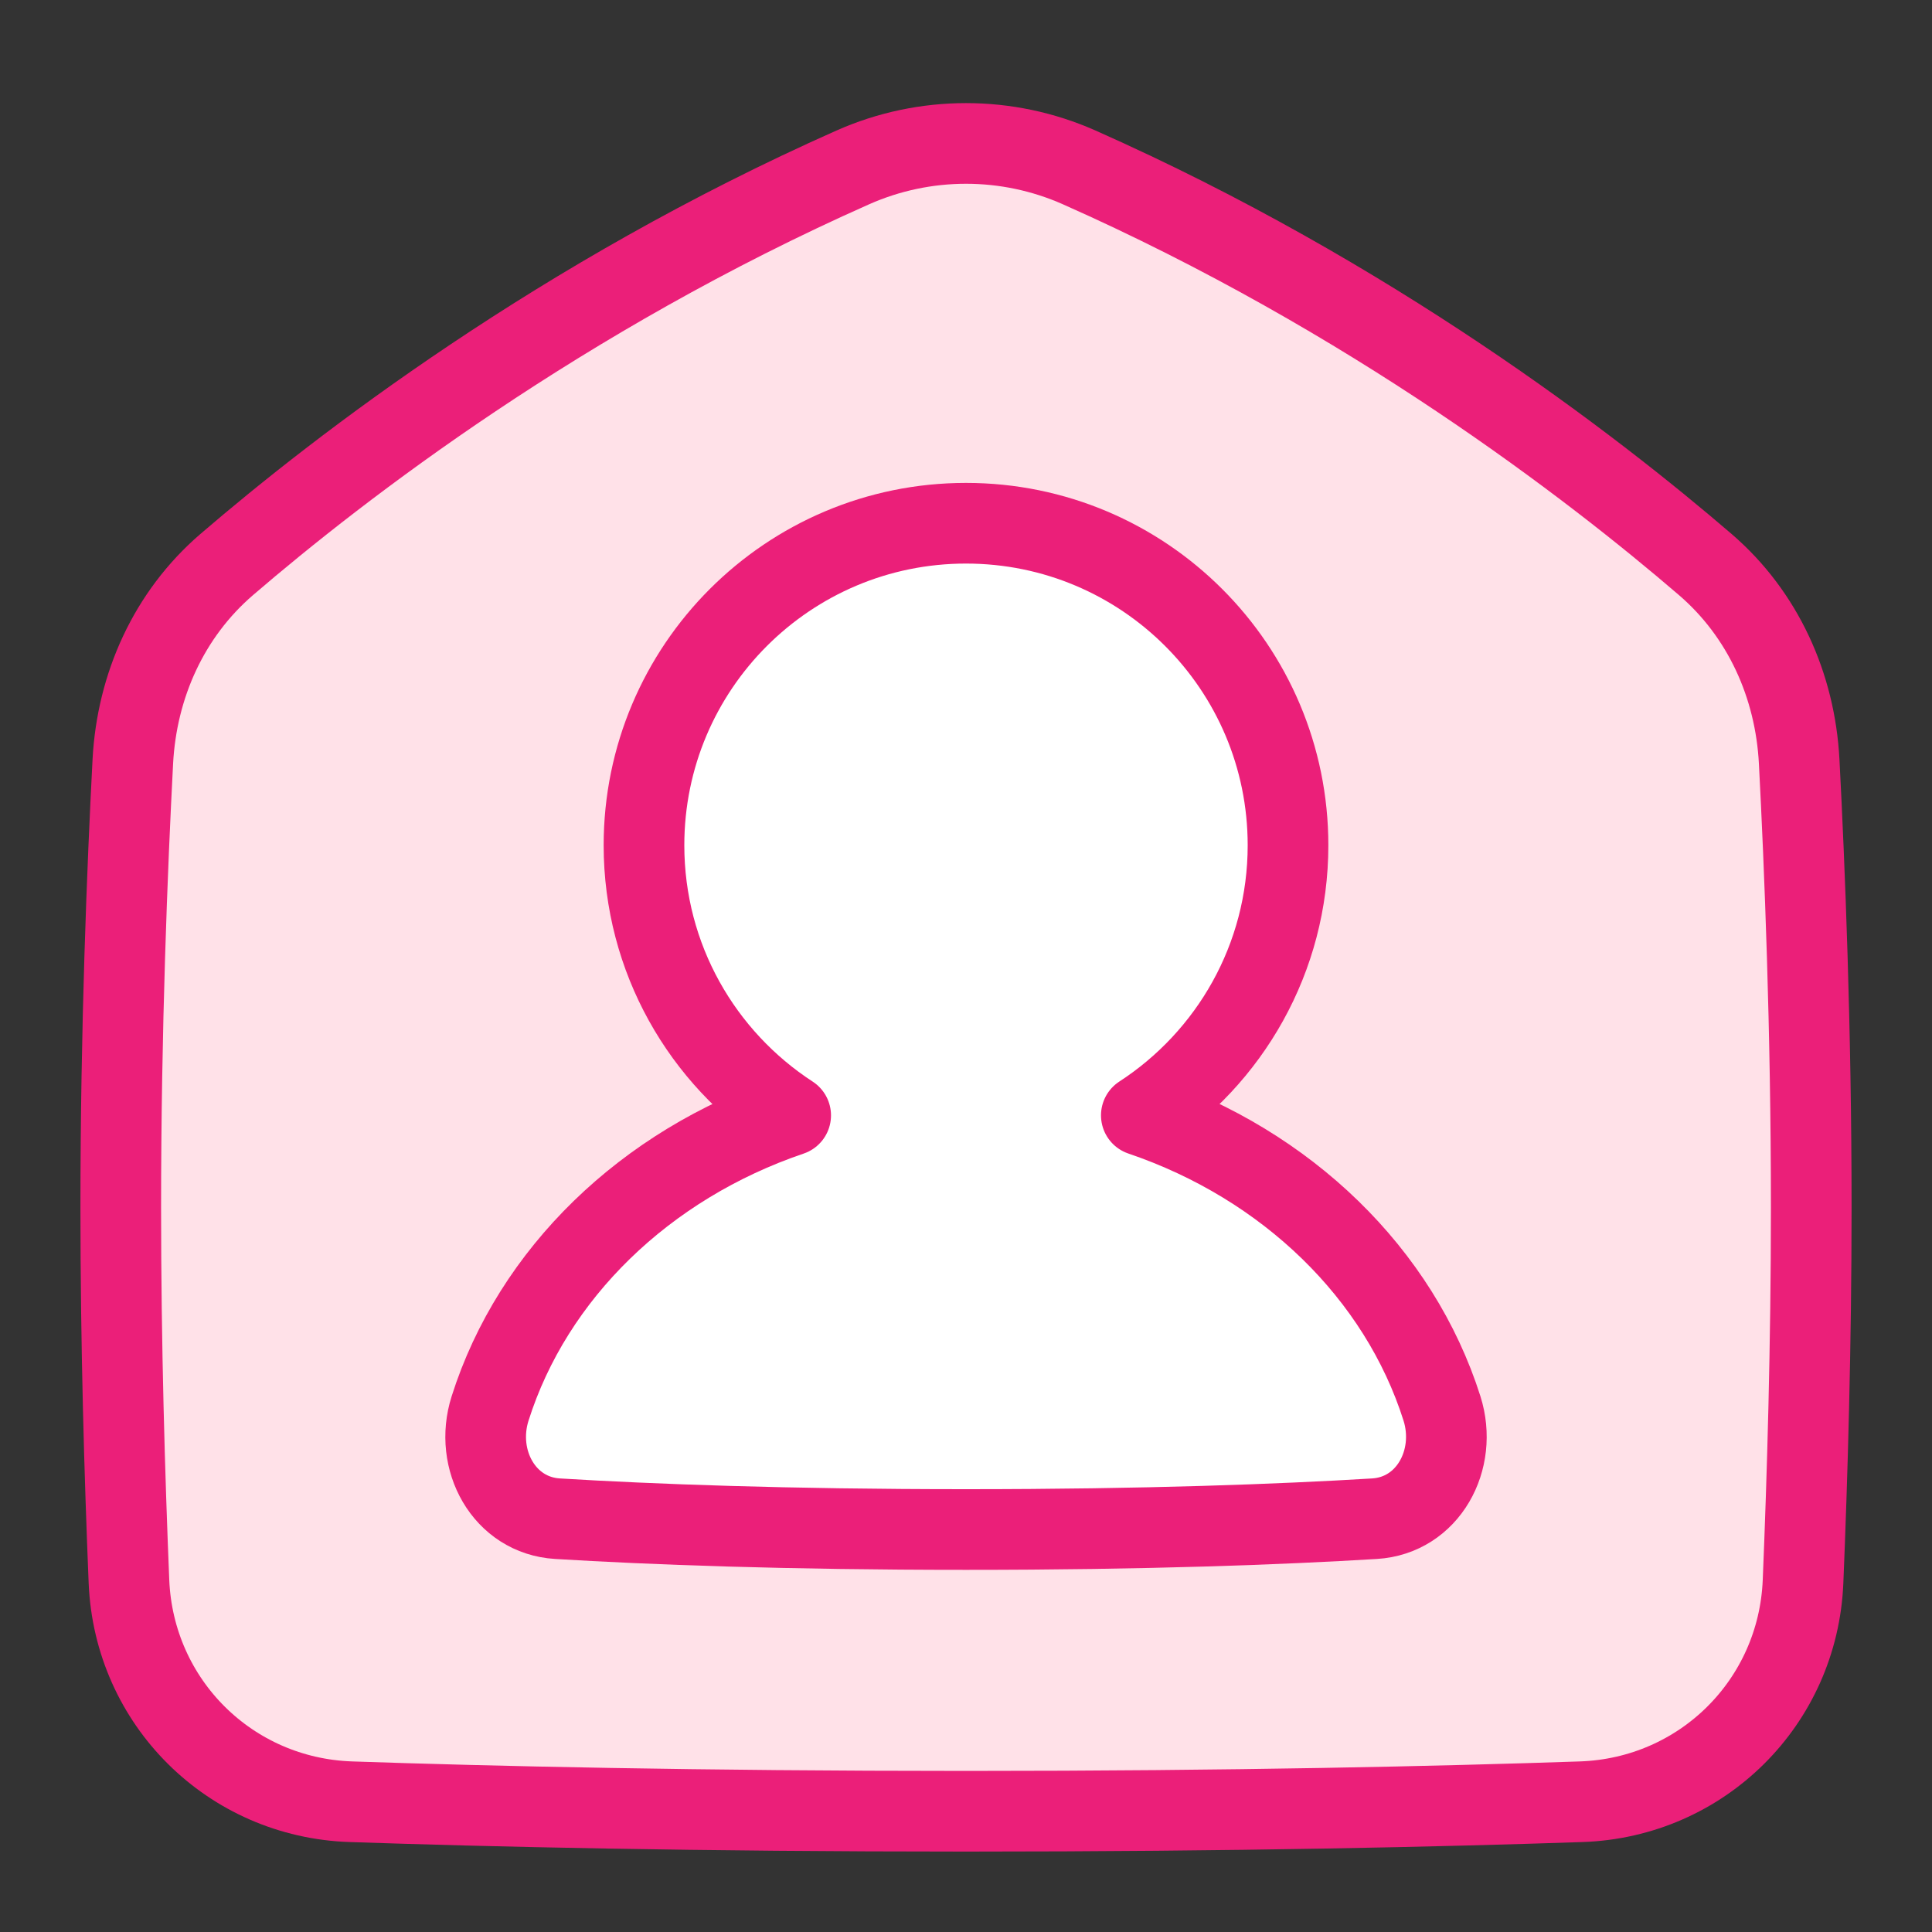 <?xml version="1.0" encoding="utf-8"?><svg width="40" height="40" viewBox="0 0 40 40" fill="none" xmlns="http://www.w3.org/2000/svg">
<rect x="0" y="0" width="40" height="40" fill="#333333" stroke="none"/>
<path d="M22.346 3.467C28.375 6.143 32.945 9.658 35.307 11.689C36.501 12.716 37.167 14.193 37.25 15.766C37.363 17.925 37.5 21.304 37.5 25C37.5 27.843 37.419 30.588 37.33 32.744C37.227 35.245 35.238 37.218 32.736 37.303C29.853 37.401 25.574 37.5 20 37.5C14.426 37.5 10.147 37.401 7.264 37.303C4.762 37.218 2.774 35.245 2.67 32.744C2.581 30.589 2.5 27.843 2.5 25C2.5 21.304 2.637 17.925 2.75 15.766C2.833 14.193 3.499 12.716 4.693 11.689C7.055 9.658 11.626 6.143 17.654 3.467C19.147 2.804 20.853 2.804 22.346 3.467Z" fill="#FFE1E8"/>
<path d="M22.346 3.467C28.375 6.143 32.945 9.658 35.307 11.689C36.501 12.716 37.167 14.193 37.25 15.766C37.363 17.925 37.5 21.304 37.5 25C37.5 27.843 37.419 30.588 37.33 32.744C37.227 35.245 35.238 37.218 32.736 37.303C29.853 37.401 25.574 37.5 20 37.5C14.426 37.5 10.147 37.401 7.264 37.303C4.762 37.218 2.774 35.245 2.67 32.744C2.581 30.589 2.5 27.843 2.5 25C2.5 21.304 2.637 17.925 2.75 15.766C2.833 14.193 3.499 12.716 4.693 11.689C7.055 9.658 11.626 6.143 17.654 3.467C19.147 2.804 20.853 2.804 22.346 3.467Z" stroke="#EB1F79" stroke-width="1.67" stroke-linecap="round" stroke-linejoin="round"/>
<path d="M23.63 23.092C25.458 21.904 26.666 19.843 26.666 17.5C26.666 13.818 23.682 10.833 20 10.833C16.318 10.833 13.333 13.818 13.333 17.5C13.333 19.843 14.542 21.904 16.37 23.093C13.362 24.114 11.031 26.366 10.145 29.163C9.81 30.223 10.433 31.376 11.543 31.443C13.486 31.561 16.27 31.667 20 31.667C23.73 31.667 26.514 31.561 28.457 31.443C29.567 31.376 30.19 30.222 29.855 29.162C28.969 26.366 26.638 24.113 23.63 23.092Z" fill="white"/>
<path d="M23.63 23.092C25.458 21.904 26.667 19.843 26.667 17.5C26.667 13.818 23.682 10.833 20 10.833C16.318 10.833 13.333 13.818 13.333 17.5C13.333 19.843 14.542 21.904 16.37 23.093C13.362 24.114 11.031 26.366 10.146 29.163C9.81 30.223 10.434 31.376 11.543 31.443C13.486 31.561 16.27 31.667 20 31.667C23.73 31.667 26.514 31.561 28.457 31.443C29.567 31.376 30.19 30.222 29.855 29.162C28.969 26.366 26.638 24.113 23.63 23.092Z" stroke="#EB1F79" stroke-width="1.67" stroke-linecap="round" stroke-linejoin="round"/>
</svg>
